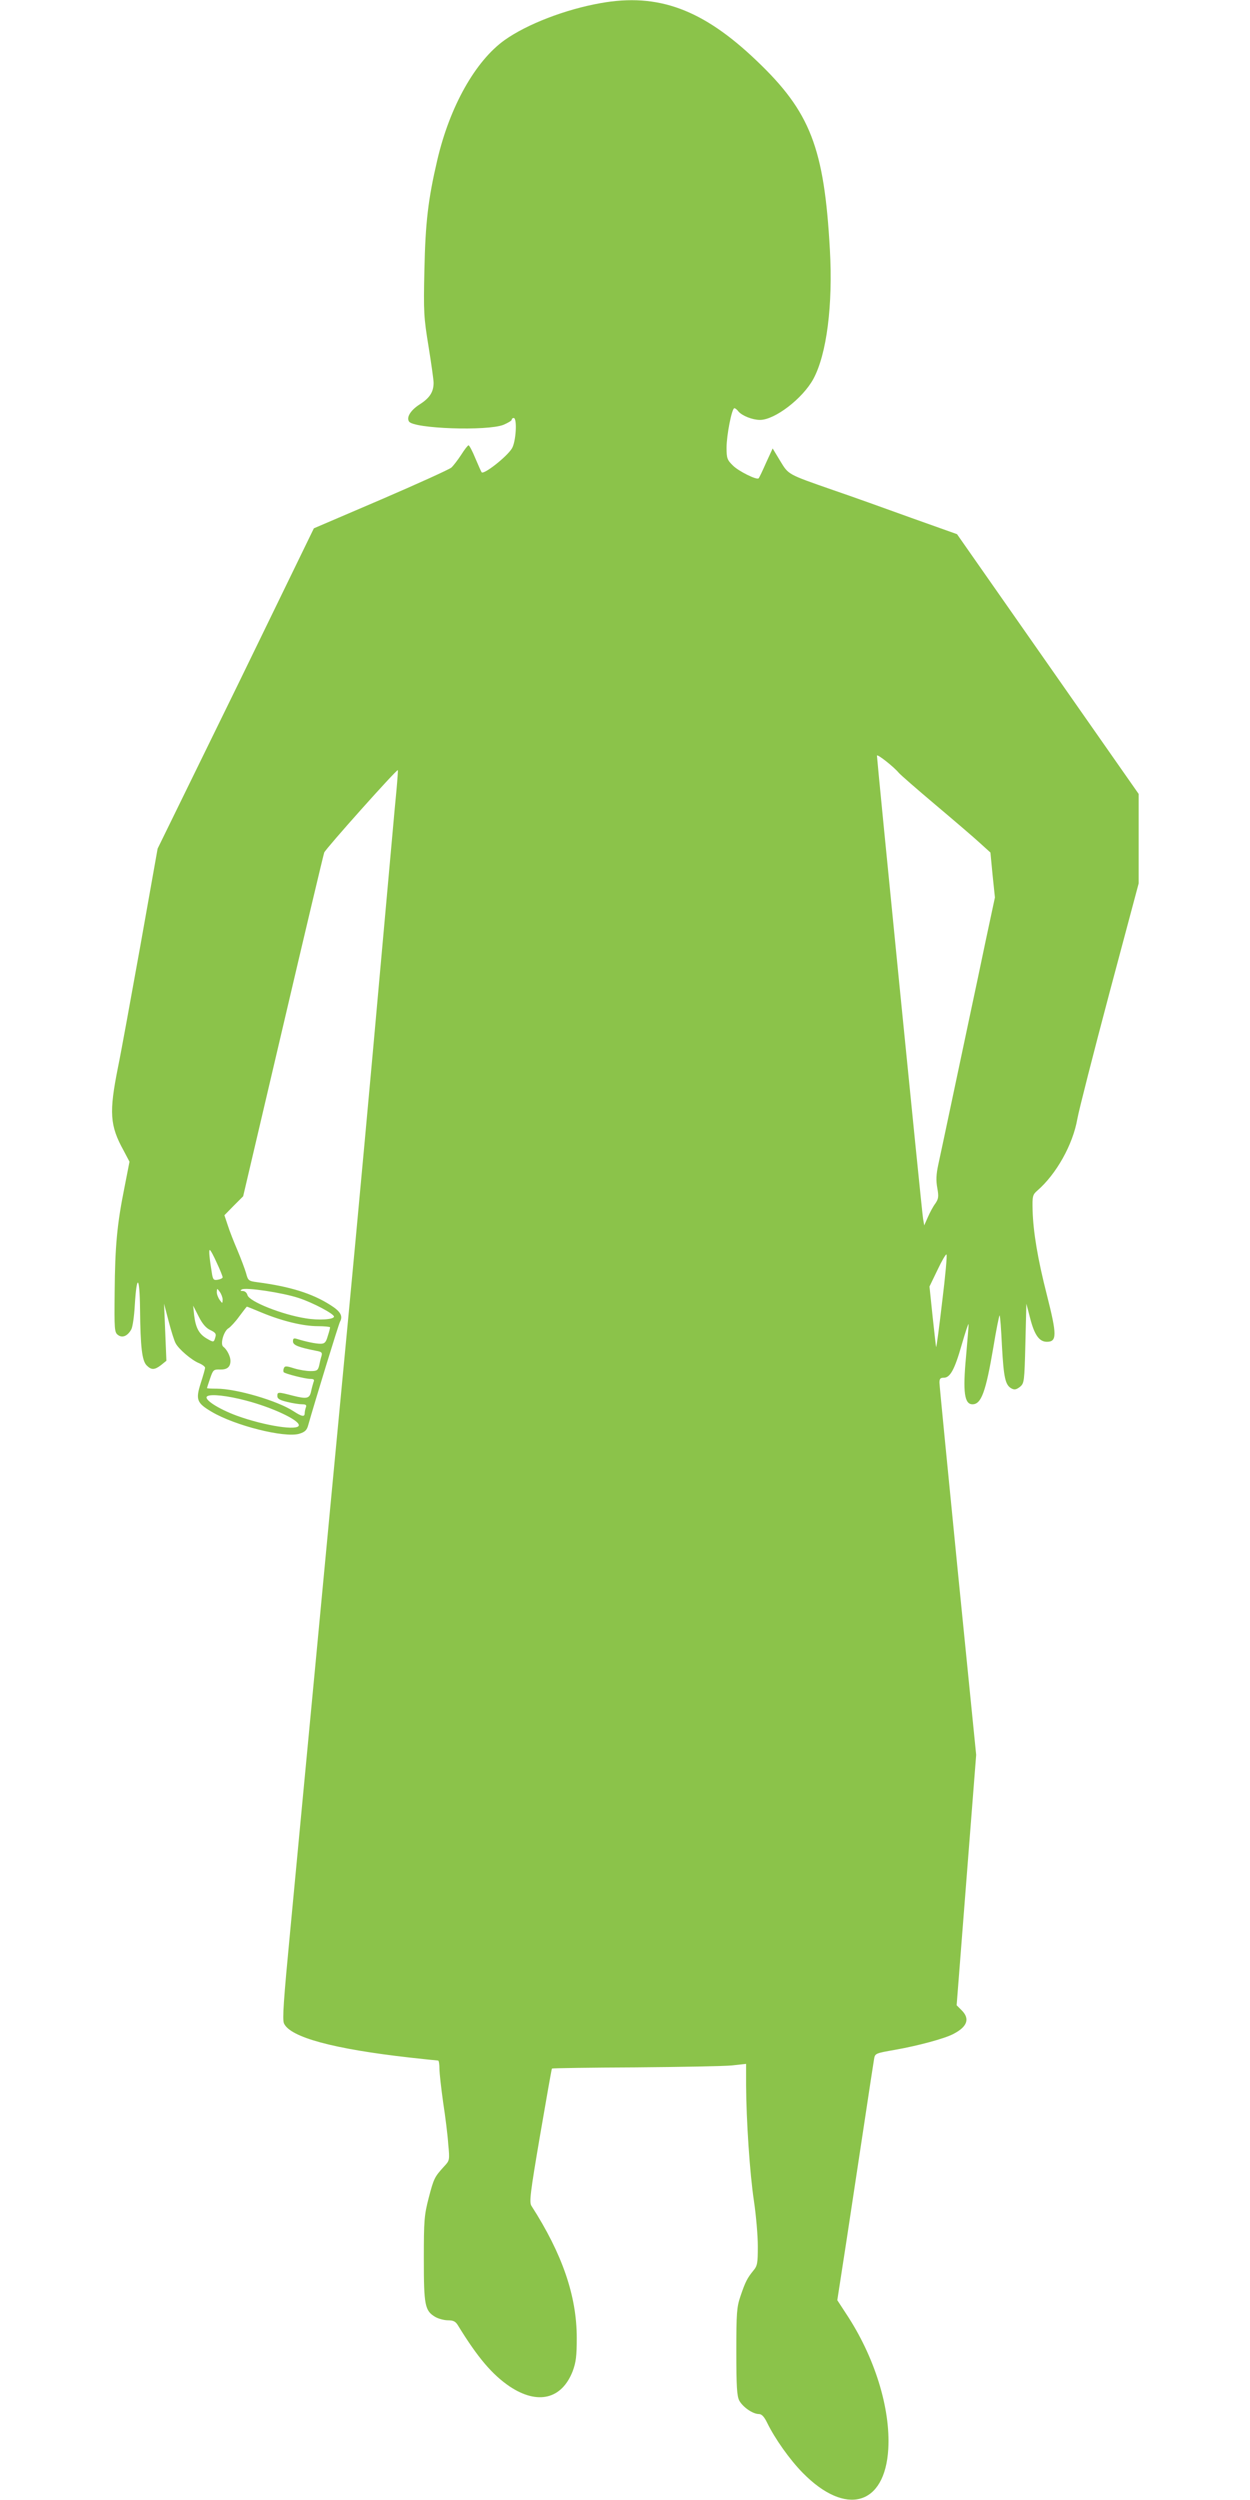 <?xml version="1.0" standalone="no"?>
<!DOCTYPE svg PUBLIC "-//W3C//DTD SVG 20010904//EN"
 "http://www.w3.org/TR/2001/REC-SVG-20010904/DTD/svg10.dtd">
<svg version="1.0" xmlns="http://www.w3.org/2000/svg"
 width="640pt" height="1280pt" viewBox="0 0 640 1280"
 preserveAspectRatio="xMidYMid meet">
<g transform="translate(0,1280) scale(0.1,-0.1)"
fill="#8bc34a" stroke="none">
<path d="M3075 12784 c-181 -32 -377 -108 -491 -189 -150 -107 -281 -340 -345
-614 -47 -201 -61 -321 -66 -561 -5 -219 -3 -246 21 -393 14 -87 26 -171 26
-187 0 -47 -20 -78 -72 -111 -45 -29 -68 -65 -54 -87 23 -37 401 -50 484 -17
23 10 42 21 42 26 0 5 5 9 10 9 19 0 12 -122 -9 -156 -26 -43 -145 -136 -155
-122 -2 2 -16 33 -32 71 -15 37 -31 67 -35 67 -4 0 -21 -22 -38 -49 -17 -26
-40 -56 -50 -65 -10 -9 -173 -83 -361 -164 l-343 -147 -192 -395 c-105 -217
-285 -586 -400 -820 l-208 -425 -88 -495 c-49 -272 -100 -553 -115 -625 -46
-230 -42 -298 29 -426 l30 -57 -26 -133 c-38 -189 -48 -300 -50 -535 -2 -191
-1 -206 17 -219 22 -17 49 -6 68 28 7 12 15 67 18 122 10 165 25 155 27 -17 2
-195 10 -265 34 -289 24 -24 40 -24 74 2 l27 22 -6 146 -6 146 24 -92 c13 -50
29 -100 35 -110 15 -30 82 -87 119 -102 17 -7 32 -18 32 -24 0 -6 -10 -41 -22
-78 -27 -85 -21 -102 55 -147 119 -71 373 -135 449 -113 29 9 39 18 46 44 34
120 155 515 163 530 16 29 2 53 -49 85 -94 60 -207 95 -374 117 -45 6 -48 8
-58 46 -6 21 -26 74 -44 117 -18 42 -41 100 -50 129 l-17 51 48 49 48 48 204
870 c112 479 207 879 211 890 7 19 371 427 377 422 1 -1 -2 -47 -7 -102 -6
-55 -43 -478 -85 -940 -41 -462 -115 -1270 -165 -1795 -50 -525 -127 -1337
-171 -1805 -44 -467 -100 -1052 -123 -1300 -34 -355 -41 -455 -32 -475 32 -71
254 -131 646 -175 74 -8 138 -15 143 -15 4 0 7 -19 7 -42 0 -24 9 -101 19
-173 11 -71 23 -167 26 -213 8 -83 7 -84 -22 -115 -48 -53 -52 -60 -78 -160
-23 -89 -25 -115 -25 -313 0 -238 5 -265 59 -297 16 -9 45 -17 65 -17 28 0 39
-6 52 -28 100 -163 174 -250 264 -311 143 -95 266 -65 322 78 17 46 21 77 21
171 0 215 -74 430 -232 676 -12 18 -6 67 44 360 32 186 59 341 61 343 2 2 194
5 426 6 233 2 456 6 496 10 l72 8 0 -109 c1 -183 19 -452 40 -592 11 -74 20
-178 20 -232 0 -89 -2 -101 -24 -127 -30 -37 -40 -56 -65 -130 -19 -56 -21
-86 -21 -283 0 -180 3 -227 15 -251 18 -33 69 -69 101 -69 14 0 27 -14 42 -45
40 -82 116 -189 182 -256 220 -224 421 -168 438 122 12 209 -70 473 -216 693
l-45 69 48 311 c26 171 67 442 91 601 24 160 46 304 49 321 5 31 6 31 108 49
114 20 253 57 298 81 72 37 86 78 43 121 l-26 26 50 641 50 641 -94 940 c-51
517 -94 952 -94 966 0 20 5 25 21 25 33 -1 56 39 93 169 19 66 35 113 35 105
1 -8 -6 -83 -13 -167 -17 -181 -8 -243 33 -243 45 0 68 62 107 292 15 92 30
165 32 163 3 -2 8 -73 12 -157 9 -162 17 -200 49 -217 15 -8 24 -6 43 8 22 19
23 24 28 223 l5 203 19 -73 c22 -87 47 -122 86 -122 52 0 52 35 0 240 -47 184
-70 323 -73 432 -2 74 0 81 24 102 97 84 182 235 205 367 8 45 82 335 164 644
l150 562 0 229 0 229 -465 665 -465 665 -233 83 c-127 46 -308 111 -402 143
-235 82 -227 78 -271 150 l-38 63 -34 -74 c-18 -41 -35 -77 -38 -79 -9 -10
-102 36 -131 65 -30 29 -33 38 -33 92 0 64 27 202 40 202 4 0 14 -7 21 -17 19
-22 72 -43 110 -43 76 0 218 109 273 209 69 127 101 380 85 663 -29 522 -100
705 -375 967 -275 263 -504 348 -799 295z m1526 -3940 c8 -10 93 -84 189 -165
96 -81 199 -169 228 -196 l53 -48 11 -115 12 -115 -47 -220 c-25 -121 -60
-285 -77 -365 -17 -80 -58 -273 -91 -430 -33 -157 -67 -316 -75 -353 -11 -50
-12 -82 -5 -120 8 -44 6 -55 -10 -79 -11 -14 -28 -46 -38 -69 l-19 -43 -6 35
c-6 32 -236 2348 -236 2370 0 11 85 -56 111 -87z m-3491 -2510 c17 -36 30 -69
30 -74 0 -4 -11 -10 -24 -12 -21 -4 -25 0 -30 26 -13 79 -18 126 -12 126 4 0
20 -30 36 -66z m3714 -198 c-15 -130 -29 -234 -31 -233 -1 2 -9 72 -18 156
l-16 154 41 85 c22 47 43 82 46 79 4 -3 -6 -112 -22 -241z m-3294 18 c73 -24
180 -81 180 -95 0 -15 -78 -20 -144 -9 -122 19 -290 86 -299 119 -3 12 -13 21
-24 21 -13 0 -14 3 -5 8 19 12 208 -16 292 -44z m-390 -8 c-1 -21 -1 -21 -15
-2 -8 11 -15 29 -15 40 1 21 1 21 15 2 8 -11 15 -29 15 -40z m-63 -156 c25
-12 31 -19 26 -35 -8 -29 -9 -29 -45 -8 -39 23 -56 54 -64 119 l-5 49 28 -55
c19 -38 38 -60 60 -70z m264 89 c104 -43 211 -69 286 -69 34 0 63 -3 63 -6 0
-4 -5 -24 -12 -45 -9 -32 -16 -39 -37 -39 -26 0 -76 11 -118 24 -19 6 -23 4
-23 -12 0 -19 27 -30 118 -48 29 -5 33 -9 28 -27 -4 -12 -9 -34 -12 -49 -6
-24 -11 -28 -44 -28 -20 0 -58 6 -84 14 -41 13 -48 13 -53 0 -3 -8 -3 -17 0
-20 8 -8 110 -34 136 -34 18 0 22 -4 16 -17 -3 -10 -9 -31 -12 -46 -8 -38 -21
-41 -93 -23 -77 20 -80 20 -80 -2 0 -14 13 -21 51 -30 28 -7 62 -12 76 -12 19
0 24 -4 19 -16 -3 -9 -6 -22 -6 -30 0 -20 -15 -17 -58 11 -81 53 -291 115
-393 115 -27 0 -49 1 -49 3 0 2 7 24 16 50 15 44 18 46 51 45 36 -1 53 13 53
45 0 22 -18 58 -37 72 -17 13 3 82 28 95 9 6 34 32 54 60 20 27 38 50 39 50 2
0 36 -14 77 -31z m-81 -450 c134 -35 270 -99 270 -126 0 -30 -172 -4 -316 48
-98 36 -174 86 -153 100 18 13 105 3 199 -22z"/>
</g>
</svg>
